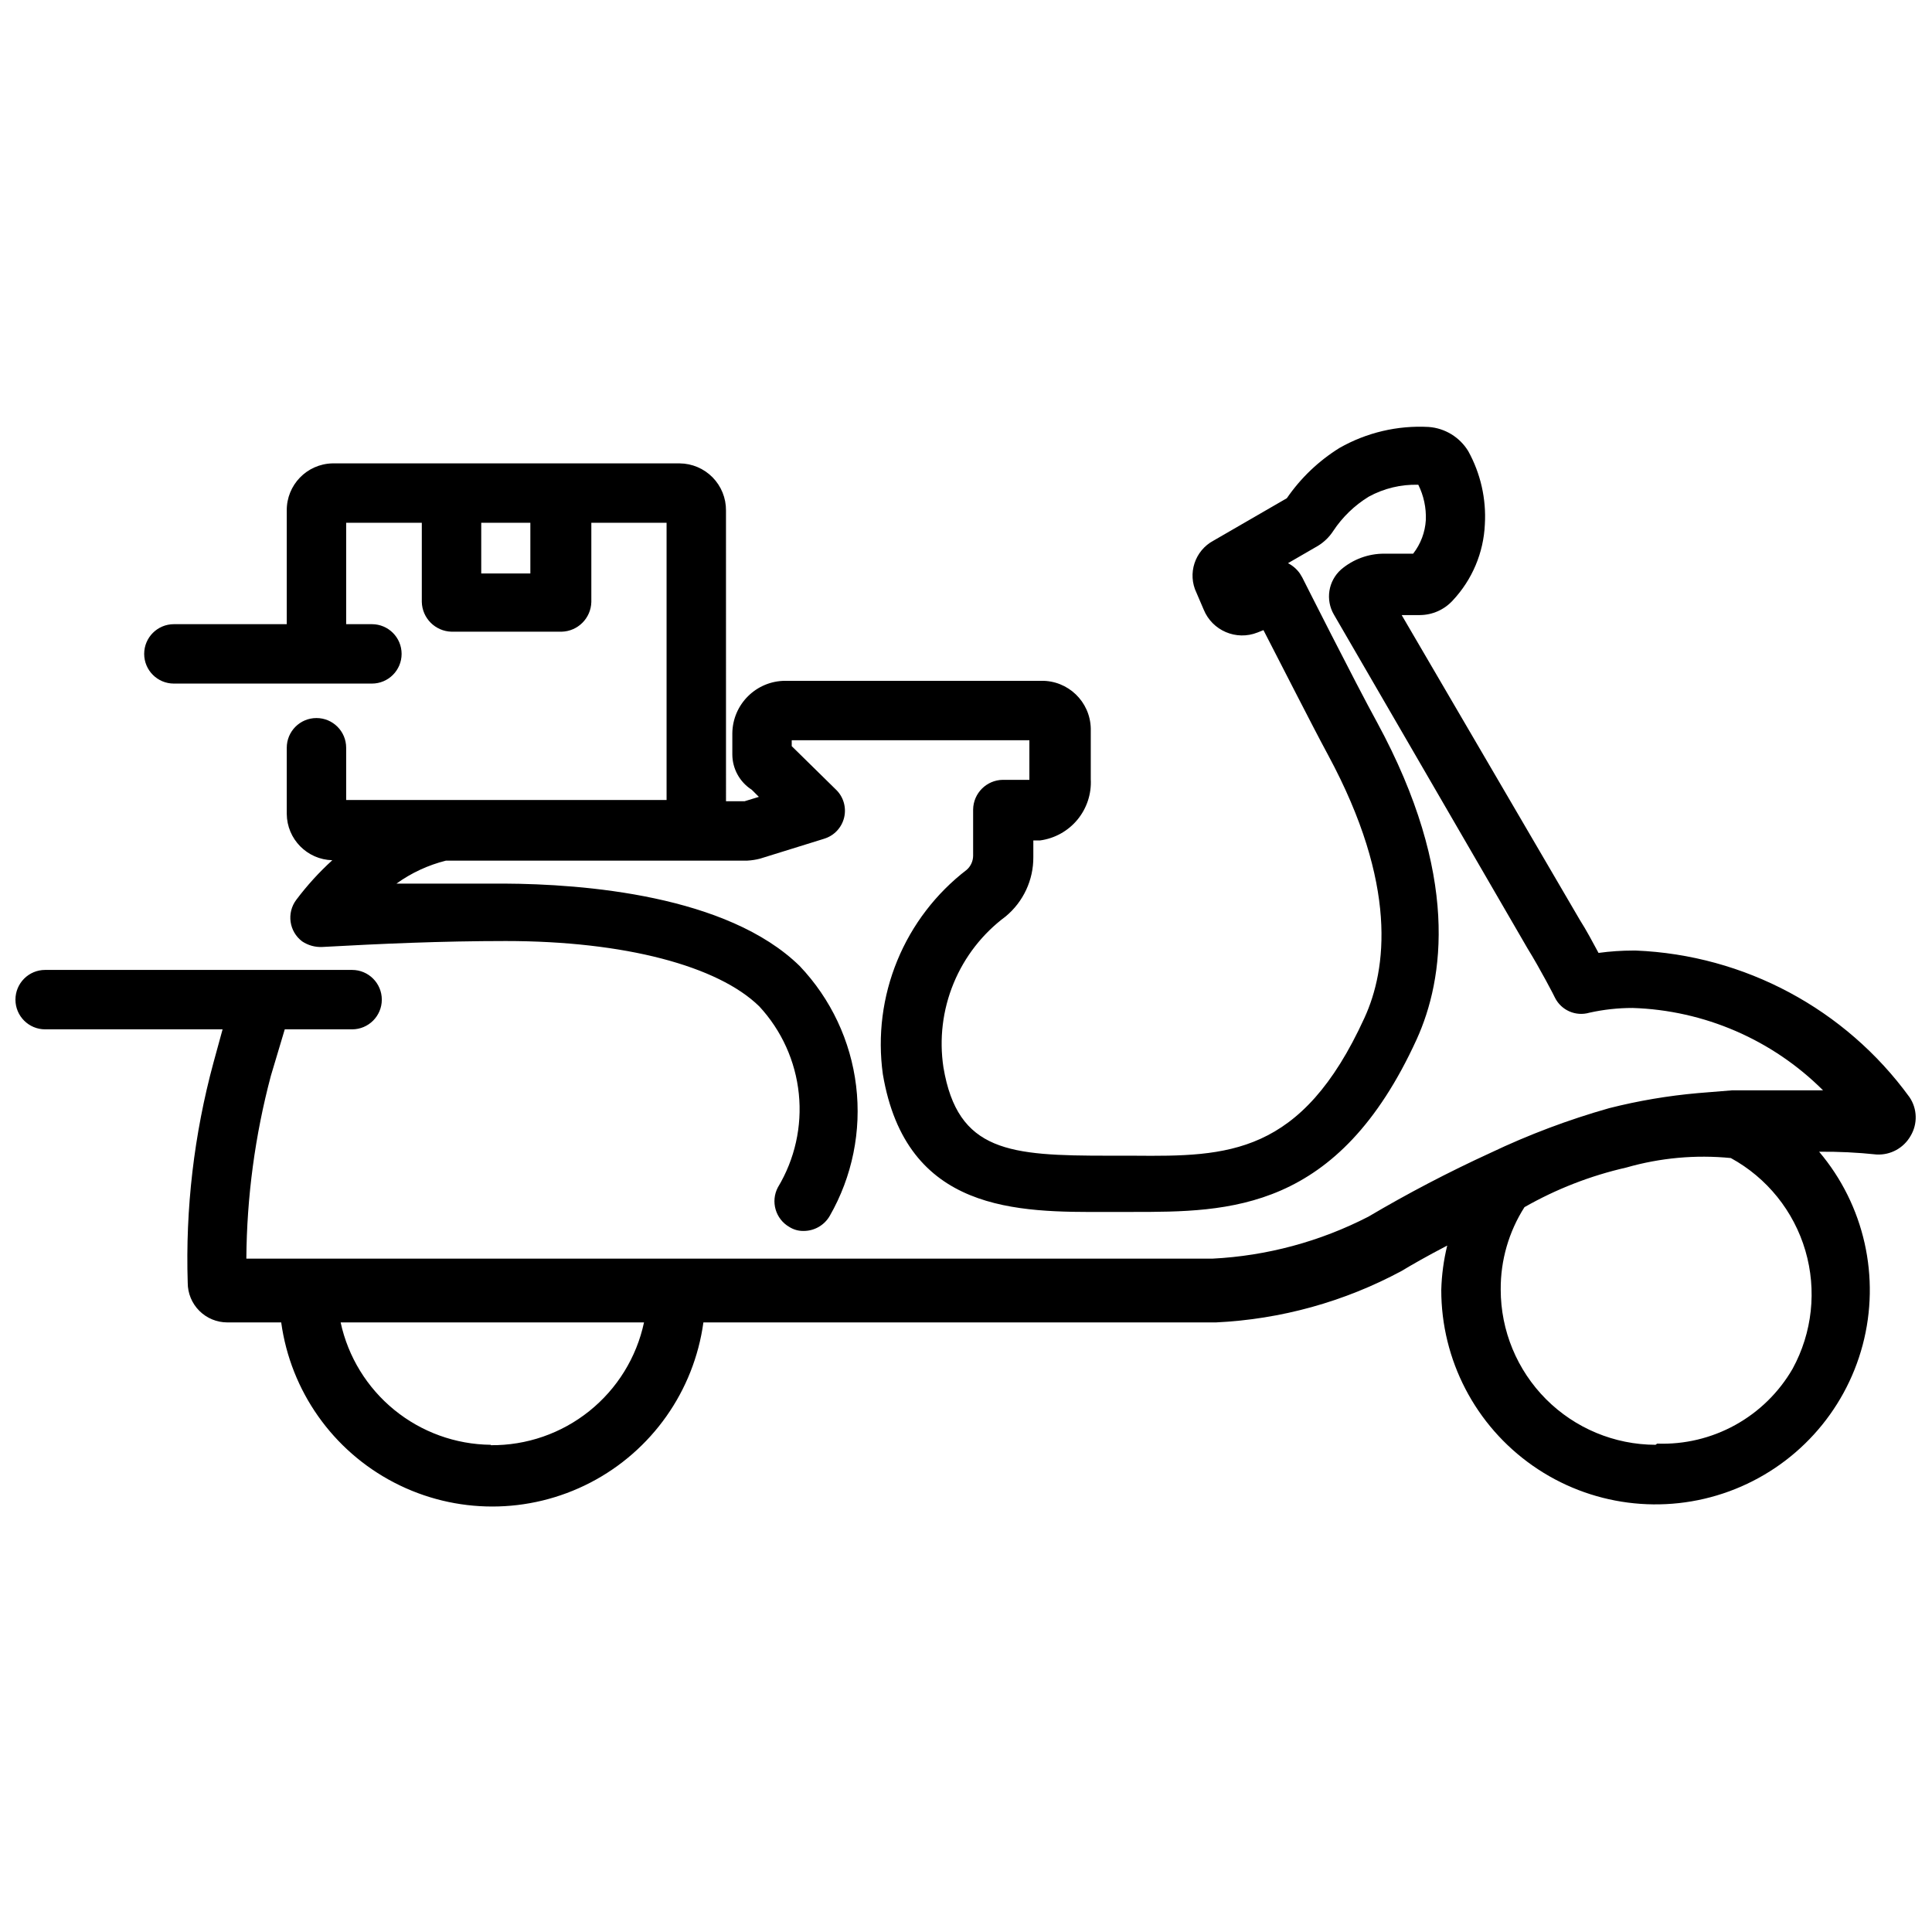 <?xml version="1.0" encoding="UTF-8"?>
<!-- Uploaded to: SVG Repo, www.svgrepo.com, Generator: SVG Repo Mixer Tools -->
<svg width="800px" height="800px" version="1.1" viewBox="144 144 512 512" xmlns="http://www.w3.org/2000/svg">
 <defs>
  <clipPath id="a">
   <path d="m148.09 257h503.81v287h-503.81z"/>
  </clipPath>
 </defs>
 <g clip-path="url(#a)">
  <path d="m650.02 434.74c-16.977-23.348-43.691-37.652-72.527-38.836h-0.633c-3.09 0-6.176 0.211-9.234 0.629-1.469-2.731-3.254-6.086-4.934-8.711l-47.234-80.82h4.828c3.32-0.02 6.481-1.426 8.715-3.883 5.148-5.488 8.164-12.637 8.5-20.152 0.398-6.762-1.133-13.492-4.406-19.418-2.262-3.703-6.172-6.09-10.496-6.402-8.246-0.449-16.441 1.48-23.617 5.562-5.527 3.43-10.277 7.969-13.961 13.328l-19.418 11.23c-4.984 2.652-6.981 8.777-4.512 13.855l1.891 4.41c2.277 5.602 8.648 8.32 14.273 6.086l1.574-0.629c4.512 8.711 12.91 25.297 17.109 33.062 18.578 34.426 15.535 56.887 9.656 69.695-16.688 36.527-36.316 36.734-61.086 36.527l-6.719-0.004c-26.238 0-39.988-0.945-43.77-23.406-1.141-7.531-0.211-15.234 2.695-22.277 2.902-7.047 7.668-13.168 13.785-17.711 4.688-3.879 7.387-9.66 7.344-15.746v-4.41h1.785v0.004c3.879-0.523 7.414-2.488 9.906-5.504 2.488-3.016 3.75-6.859 3.531-10.766v-13.434c-0.172-7.09-6.031-12.715-13.121-12.598h-67.805c-7.727 0-14.008 6.234-14.066 13.961v5.562c0.016 3.785 1.953 7.305 5.144 9.344l1.891 1.891-3.777 1.156h-4.934l-0.004-77.047c0.031-3.285-1.25-6.445-3.551-8.789-2.305-2.34-5.441-3.672-8.727-3.699h-92.051c-6.758 0.172-12.129 5.731-12.07 12.488v30.125h-29.914c-4.348 0-7.871 3.523-7.871 7.871 0 4.348 3.523 7.871 7.871 7.871h52.48c4.348 0 7.871-3.523 7.871-7.871 0-4.348-3.523-7.871-7.871-7.871h-6.824v-26.871h20.047v20.992c0.113 4.301 3.574 7.762 7.875 7.871h29.18c4.301-0.109 7.762-3.57 7.871-7.871v-20.992h19.941v73.473h-84.914v-13.855c0-4.348-3.523-7.871-7.871-7.871-4.348 0-7.871 3.523-7.871 7.871v17.531c0.055 6.676 5.394 12.109 12.07 12.277-3.508 3.191-6.703 6.707-9.551 10.496-2.609 3.481-1.906 8.414 1.574 11.023 1.578 1.051 3.457 1.566 5.352 1.469 15.219-0.84 31.488-1.574 48.598-1.574 31.488 0 56.258 6.613 67.176 17.32v-0.004c5.914 6.379 9.59 14.508 10.48 23.16 0.891 8.652-1.059 17.359-5.551 24.809-1.973 3.746-0.629 8.387 3.047 10.496 1.129 0.711 2.441 1.078 3.777 1.051 2.856 0.004 5.5-1.516 6.926-3.992 5.977-10.426 8.426-22.504 6.988-34.434-1.434-11.934-6.684-23.082-14.965-31.793-19.207-18.789-57.309-21.727-78.301-21.832h-28.551 0.004c3.949-2.844 8.398-4.91 13.121-6.09h79.875-0.004c1.137-0.062 2.262-0.238 3.359-0.523l16.898-5.246v-0.004c2.68-0.777 4.734-2.934 5.387-5.644 0.648-2.711-0.203-5.566-2.238-7.473l-11.648-11.441v-1.574h62.977v10.496h-7.031c-4.324 0.055-7.816 3.547-7.875 7.871v12.281c-0.023 1.406-0.629 2.734-1.68 3.672-8.16 6.262-14.516 14.57-18.422 24.082-3.91 9.512-5.231 19.891-3.828 30.078 6.191 36.734 35.688 36.633 59.406 36.527h6.613c25.715 0 54.578 0 75.465-45.762 7.242-15.953 11.441-43.559-10.496-83.969-5.773-10.496-19.836-38.414-19.836-38.414l-0.629-1.051c-0.812-1.152-1.895-2.09-3.148-2.731l7.977-4.617c1.598-0.988 2.961-2.312 3.988-3.883 2.441-3.703 5.668-6.82 9.445-9.133 4.019-2.195 8.547-3.281 13.121-3.148 1.441 2.894 2.125 6.109 1.996 9.34-0.191 3.246-1.363 6.356-3.359 8.922h-7.664c-4.191-0.012-8.25 1.477-11.441 4.199-3.402 3.027-4.191 8.035-1.887 11.965l51.324 88.48c3.254 5.246 7.242 12.91 7.242 13.016 1.68 3.363 5.523 5.043 9.133 3.988 3.754-0.836 7.59-1.258 11.441-1.258 18.988 0.605 37.035 8.41 50.484 21.832h-24.141l-9.027 0.734c-7.93 0.699-15.793 2.031-23.512 3.988-10.809 3.059-21.344 7.027-31.488 11.859-11.062 5.07-21.852 10.711-32.328 16.898-12.836 6.606-26.934 10.398-41.352 11.125h-256c0.117-16.371 2.301-32.664 6.508-48.488l3.672-12.281h17.844c4.348 0 7.875-3.523 7.875-7.871s-3.527-7.875-7.875-7.875h-81.344c-4.348 0-7.871 3.527-7.871 7.875s3.523 7.871 7.871 7.871h47.023l-2.414 8.816c-5.152 19.008-7.453 38.676-6.824 58.355 0 2.785 1.105 5.457 3.074 7.422 1.969 1.969 4.641 3.074 7.422 3.074h14.277c2.496 18.18 13.668 34.016 29.961 42.457 16.293 8.445 35.672 8.445 51.965 0 16.289-8.441 27.465-24.277 29.961-42.457h135.82c17.223-0.812 34.043-5.477 49.227-13.645 2.414-1.469 6.613-3.883 12.07-6.719v0.004c-0.941 3.852-1.469 7.789-1.574 11.754-0.012 18.551 9.035 35.941 24.234 46.574 15.199 10.637 34.637 13.172 52.059 6.801 17.422-6.375 30.633-20.855 35.383-38.789s0.441-37.055-11.543-51.215c5.082-0.047 10.164 0.199 15.219 0.734 3.703 0.203 7.199-1.711 9.027-4.934 1.91-3.199 1.785-7.211-0.312-10.285zm-365.47-138.76h-13.016v-13.438h13.016zm-10.496 230.91v-0.004c-9.324-0.098-18.34-3.359-25.566-9.254-7.231-5.891-12.242-14.062-14.215-23.18h80.398c-1.98 9.277-7.109 17.578-14.512 23.508-7.398 5.93-16.621 9.121-26.105 9.031zm308.69 0v-0.004c-10.895-0.027-21.332-4.375-29.027-12.086-7.691-7.715-12.012-18.164-12.012-29.059-0.051-7.731 2.137-15.312 6.297-21.832 8.426-4.805 17.516-8.344 26.977-10.496 8.992-2.582 18.395-3.438 27.707-2.519 9.578 5.234 16.684 14.059 19.754 24.531 3.07 10.473 1.855 21.734-3.379 31.309-3.617 6.258-8.871 11.406-15.195 14.902-6.324 3.496-13.48 5.203-20.703 4.938z"/>
 </g>
</svg>